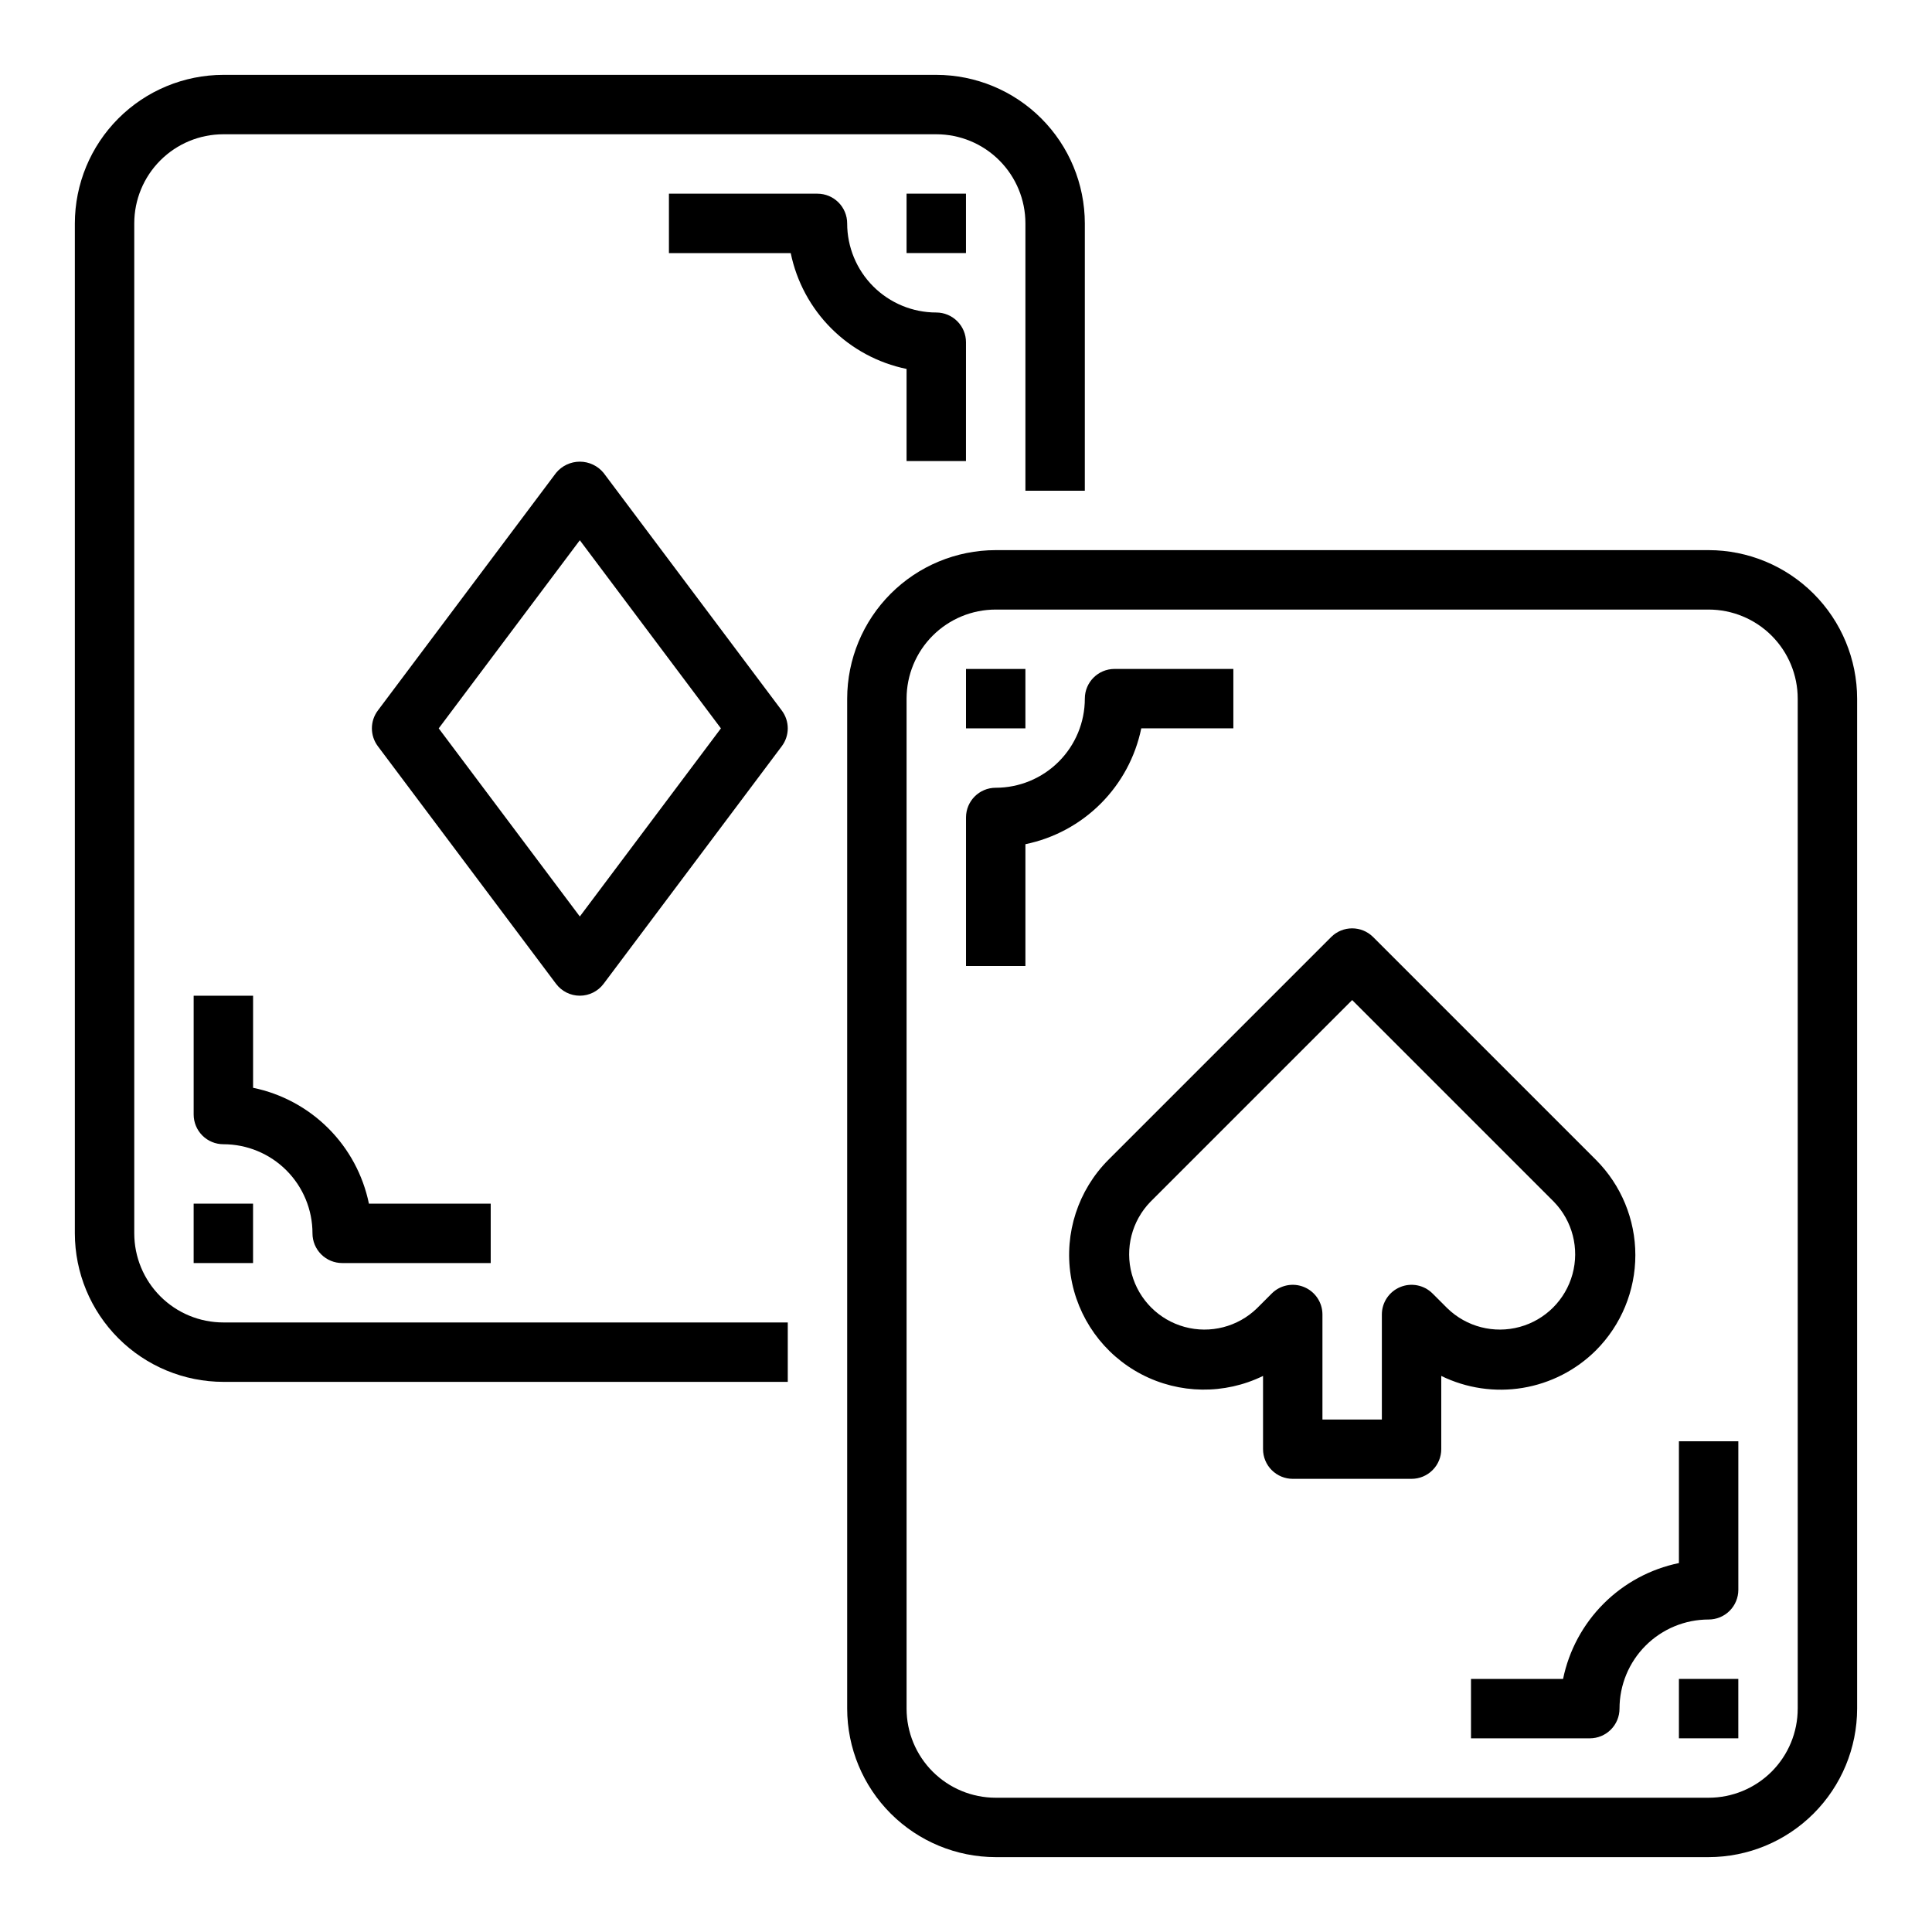 <?xml version="1.0" encoding="UTF-8"?>
<!-- The Best Svg Icon site in the world: iconSvg.co, Visit us! https://iconsvg.co -->
<svg fill="#000000" width="800px" height="800px" version="1.1" viewBox="144 144 512 512" xmlns="http://www.w3.org/2000/svg">
 <g>
  <path d="m179.58 470.85v-267.65c0-6.266 2.488-12.273 6.918-16.699 4.426-4.43 10.434-6.918 16.699-6.918h188.93c6.266 0 12.273 2.488 16.699 6.918 4.43 4.426 6.918 10.434 6.918 16.699v70.848h15.742l0.004-70.848c-0.016-10.438-4.164-20.441-11.543-27.82-7.379-7.379-17.383-11.527-27.82-11.543h-188.93c-10.438 0.016-20.441 4.164-27.82 11.543s-11.527 17.383-11.543 27.82v267.65c0.016 10.434 4.164 20.438 11.543 27.816 7.379 7.379 17.383 11.531 27.82 11.543h149.57v-15.746h-149.57c-6.266 0-12.273-2.484-16.699-6.914-4.43-4.43-6.918-10.438-6.918-16.699z"/>
  <path d="m596.8 289.79h-188.93c-10.438 0.012-20.441 4.164-27.82 11.543-7.379 7.379-11.527 17.383-11.539 27.816v267.65c0.012 10.434 4.16 20.438 11.539 27.816 7.379 7.379 17.383 11.531 27.82 11.543h188.93c10.434-0.012 20.438-4.164 27.816-11.543 7.379-7.379 11.531-17.383 11.543-27.816v-267.65c-0.012-10.434-4.164-20.438-11.543-27.816-7.379-7.379-17.383-11.531-27.816-11.543zm23.617 307.01-0.004 0.004c0 6.262-2.488 12.27-6.914 16.699-4.43 4.426-10.438 6.914-16.699 6.914h-188.93c-6.266 0-12.27-2.488-16.699-6.914-4.43-4.43-6.918-10.438-6.918-16.699v-267.65c0-6.262 2.488-12.27 6.918-16.695 4.43-4.43 10.434-6.918 16.699-6.918h188.93c6.262 0 12.27 2.488 16.699 6.918 4.426 4.426 6.914 10.434 6.914 16.695z"/>
  <path d="m566.94 501.86c6.688-6.699 10.445-15.781 10.445-25.246 0-9.469-3.758-18.547-10.445-25.246l-59.039-59.039h-0.004c-3.07-3.074-8.055-3.074-11.129 0l-59.039 59.039c-8.008 8.047-11.715 19.418-9.98 30.637 1.73 11.215 8.691 20.941 18.75 26.199 10.062 5.258 22.02 5.418 32.219 0.434v19.398-0.004c0 2.09 0.828 4.094 2.305 5.566 1.477 1.477 3.481 2.309 5.566 2.309h31.488c2.09 0 4.09-0.832 5.566-2.309 1.477-1.473 2.305-3.477 2.305-5.566v-19.395c6.691 3.273 14.234 4.383 21.582 3.168 7.344-1.215 14.133-4.691 19.41-9.945zm-39.359-11.133-3.938-3.938v0.004c-2.25-2.254-5.637-2.926-8.578-1.707s-4.859 4.086-4.859 7.269v27.836h-15.746v-27.836c0-3.184-1.918-6.051-4.859-7.269-2.941-1.219-6.324-0.547-8.578 1.707l-3.938 3.938 0.004-0.004c-5.07 4.91-12.355 6.781-19.16 4.918-6.809-1.859-12.125-7.18-13.988-13.984-1.863-6.809 0.008-14.094 4.918-19.16l53.477-53.477 53.477 53.477h-0.004c4.91 5.066 6.781 12.352 4.918 19.16-1.859 6.805-7.18 12.125-13.984 13.984-6.809 1.863-14.094-0.008-19.16-4.918z"/>
  <path d="m297.66 407.87c2.477 0 4.809-1.168 6.297-3.148l47.23-62.977c2.102-2.801 2.102-6.648 0-9.445l-47.23-62.977c-1.551-1.883-3.859-2.977-6.297-2.977-2.441 0-4.75 1.094-6.301 2.977l-47.23 62.977c-2.098 2.797-2.098 6.644 0 9.445l47.23 62.977c1.488 1.98 3.82 3.148 6.301 3.148zm0-120.7 37.391 49.855-37.391 49.852-37.395-49.852z"/>
  <path d="m226.81 470.85c0 2.086 0.832 4.09 2.309 5.566 1.477 1.477 3.477 2.305 5.566 2.305h39.359v-15.742h-32.277c-1.555-7.559-5.289-14.496-10.746-19.953-5.457-5.457-12.395-9.195-19.953-10.75v-24.402h-15.746v31.488c0 2.086 0.832 4.09 2.309 5.566 1.477 1.477 3.477 2.305 5.566 2.305 6.262 0 12.27 2.488 16.699 6.918 4.426 4.43 6.914 10.434 6.914 16.699z"/>
  <path d="m195.32 462.98h15.742v15.742h-15.742z"/>
  <path d="m384.25 266.18h15.742l0.004-31.488c0-2.09-0.832-4.09-2.309-5.566-1.477-1.477-3.477-2.309-5.566-2.309-6.262 0-12.27-2.488-16.699-6.914-4.426-4.43-6.914-10.438-6.914-16.699 0-2.09-0.832-4.09-2.309-5.566-1.477-1.477-3.477-2.309-5.566-2.309h-39.359v15.746h32.277c1.555 7.559 5.289 14.496 10.746 19.953 5.457 5.457 12.395 9.191 19.953 10.746z"/>
  <path d="m384.25 195.32h15.742v15.742h-15.742z"/>
  <path d="m446.45 337.02h24.402v-15.746h-31.488c-4.348 0-7.871 3.523-7.871 7.871 0 6.266-2.488 12.273-6.918 16.699-4.43 4.43-10.438 6.918-16.699 6.918-4.348 0-7.871 3.523-7.871 7.871v39.359h15.742v-32.273c7.559-1.555 14.496-5.293 19.953-10.75 5.457-5.453 9.191-12.391 10.75-19.949z"/>
  <path d="m400 321.28h15.742v15.742h-15.742z"/>
  <path d="m588.93 558.23c-7.559 1.555-14.492 5.293-19.949 10.75-5.457 5.457-9.195 12.391-10.75 19.949h-24.402v15.742h31.488v0.004c2.086 0 4.09-0.832 5.566-2.305 1.477-1.477 2.305-3.481 2.305-5.566 0-6.266 2.488-12.273 6.918-16.699 4.426-4.43 10.434-6.918 16.699-6.918 2.086 0 4.09-0.828 5.566-2.305 1.473-1.477 2.305-3.481 2.305-5.566v-39.363h-15.746z"/>
  <path d="m588.93 588.93h15.742v15.742h-15.742z"/>
 </g>
</svg>